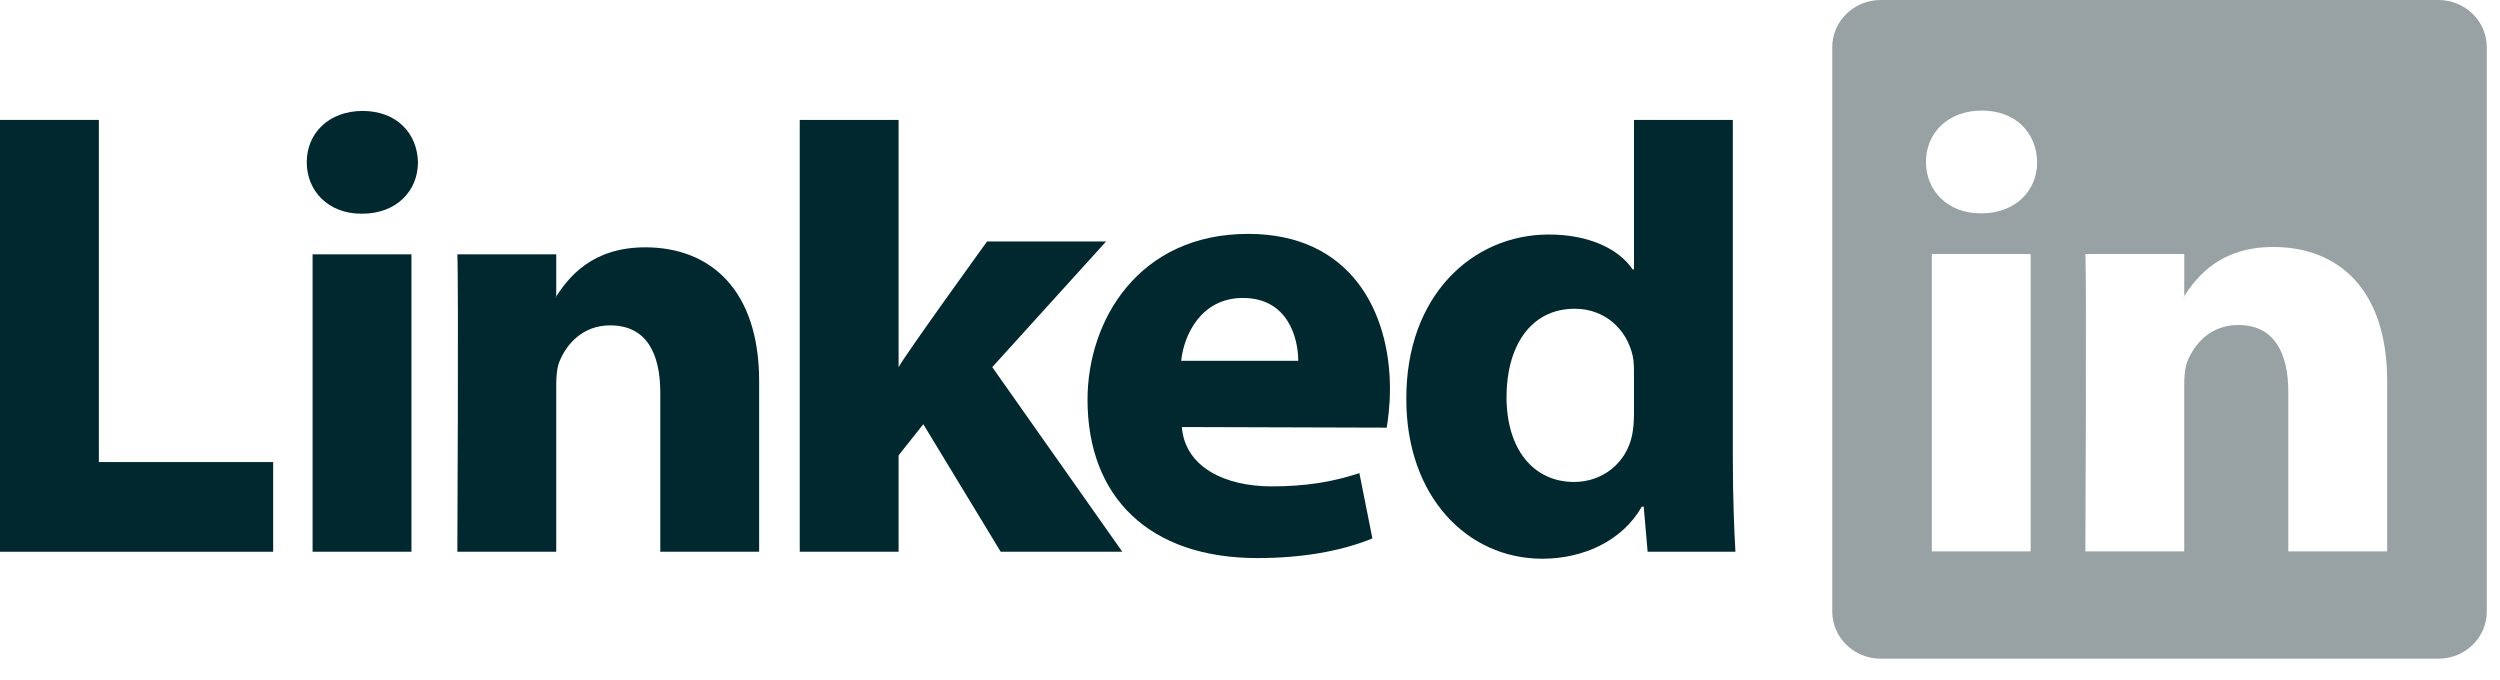 <?xml version="1.0" encoding="UTF-8"?> <svg xmlns="http://www.w3.org/2000/svg" width="114" height="31" viewBox="0 0 114 31" fill="none"> <path fill-rule="evenodd" clip-rule="evenodd" d="M0 25.16H12.456V21.07H4.508V5.468H0V25.16Z" fill="#00282E"></path> <path fill-rule="evenodd" clip-rule="evenodd" d="M18.762 25.16V11.597H14.254V25.16H18.762ZM16.508 9.745C18.08 9.745 19.059 8.704 19.059 7.401C19.03 6.071 18.08 5.059 16.538 5.059C14.996 5.059 13.988 6.071 13.988 7.401C13.988 8.704 14.966 9.745 16.479 9.745H16.508Z" fill="#00282E"></path> <path fill-rule="evenodd" clip-rule="evenodd" d="M20.855 25.16H25.364V17.585C25.364 17.18 25.393 16.775 25.512 16.485C25.838 15.676 26.579 14.837 27.825 14.837C29.456 14.837 30.109 16.081 30.109 17.903V25.16H34.617V17.383C34.617 13.217 32.392 11.278 29.426 11.278C26.995 11.278 25.927 12.638 25.334 13.563H25.364V11.597H20.855C20.915 12.87 20.855 25.16 20.855 25.16Z" fill="#00282E"></path> <path fill-rule="evenodd" clip-rule="evenodd" d="M40.976 5.468H36.468V25.16H40.976V20.762L42.103 19.344L45.632 25.16H51.178L45.247 16.741L50.437 11.012H45.01C45.01 11.012 41.302 16.137 40.976 16.745V5.468Z" fill="#00282E"></path> <path fill-rule="evenodd" clip-rule="evenodd" d="M63.234 19.502C63.293 19.154 63.382 18.485 63.382 17.73C63.382 14.224 61.602 10.665 56.917 10.665C51.904 10.665 49.591 14.629 49.591 18.224C49.591 22.671 52.408 25.448 57.332 25.448C59.289 25.448 61.098 25.159 62.581 24.552L61.988 21.575C60.772 21.978 59.526 22.179 57.984 22.179C55.879 22.179 54.04 21.315 53.891 19.473L63.234 19.501V19.502ZM53.862 16.452C53.981 15.295 54.752 13.587 56.679 13.587C58.725 13.587 59.2 15.411 59.2 16.452H53.862Z" fill="#00282E"></path> <path fill-rule="evenodd" clip-rule="evenodd" d="M74.509 5.468V12.285H74.45C73.798 11.331 72.433 10.694 70.624 10.694C67.154 10.694 64.1 13.472 64.129 18.216C64.129 22.614 66.887 25.478 70.328 25.478C72.196 25.478 73.975 24.668 74.865 23.105H74.954L75.132 25.16H79.136C79.077 24.205 79.017 22.556 79.017 20.936V5.468H74.509ZM74.509 18.882C74.509 19.228 74.48 19.576 74.42 19.865C74.154 21.109 73.086 21.977 71.781 21.977C69.913 21.977 68.697 20.473 68.697 18.1C68.697 15.873 69.735 14.079 71.811 14.079C73.204 14.079 74.183 15.034 74.45 16.22C74.509 16.48 74.509 16.77 74.509 17.03V18.882Z" fill="#00282E"></path> <path fill-rule="evenodd" clip-rule="evenodd" d="M83.551 2.152C83.551 0.964 84.539 7.62939e-06 85.757 7.62939e-06H111.193C112.411 7.62939e-06 113.398 0.964 113.398 2.152V27.885C113.398 29.073 112.411 30.036 111.193 30.036H85.757C84.539 30.036 83.551 29.073 83.551 27.885V2.152ZM92.599 25.143V11.581H88.091V25.143H92.599ZM90.345 9.729C91.917 9.729 92.895 8.687 92.895 7.386C92.866 6.055 91.917 5.042 90.375 5.042C88.832 5.042 87.824 6.055 87.824 7.386C87.824 8.687 88.803 9.729 90.315 9.729H90.345ZM99.601 25.143H95.093C95.093 25.143 95.153 12.853 95.093 11.581H99.602V13.501C100.201 12.576 101.273 11.262 103.664 11.262C106.63 11.262 108.854 13.201 108.854 17.367V25.143H104.347V17.888C104.347 16.064 103.694 14.82 102.063 14.82C100.817 14.82 100.076 15.659 99.75 16.469C99.631 16.759 99.601 17.164 99.601 17.569V25.143ZM99.602 13.501V13.547H99.571C99.581 13.532 99.591 13.516 99.602 13.501Z" fill="#98A2A4"></path> </svg> 